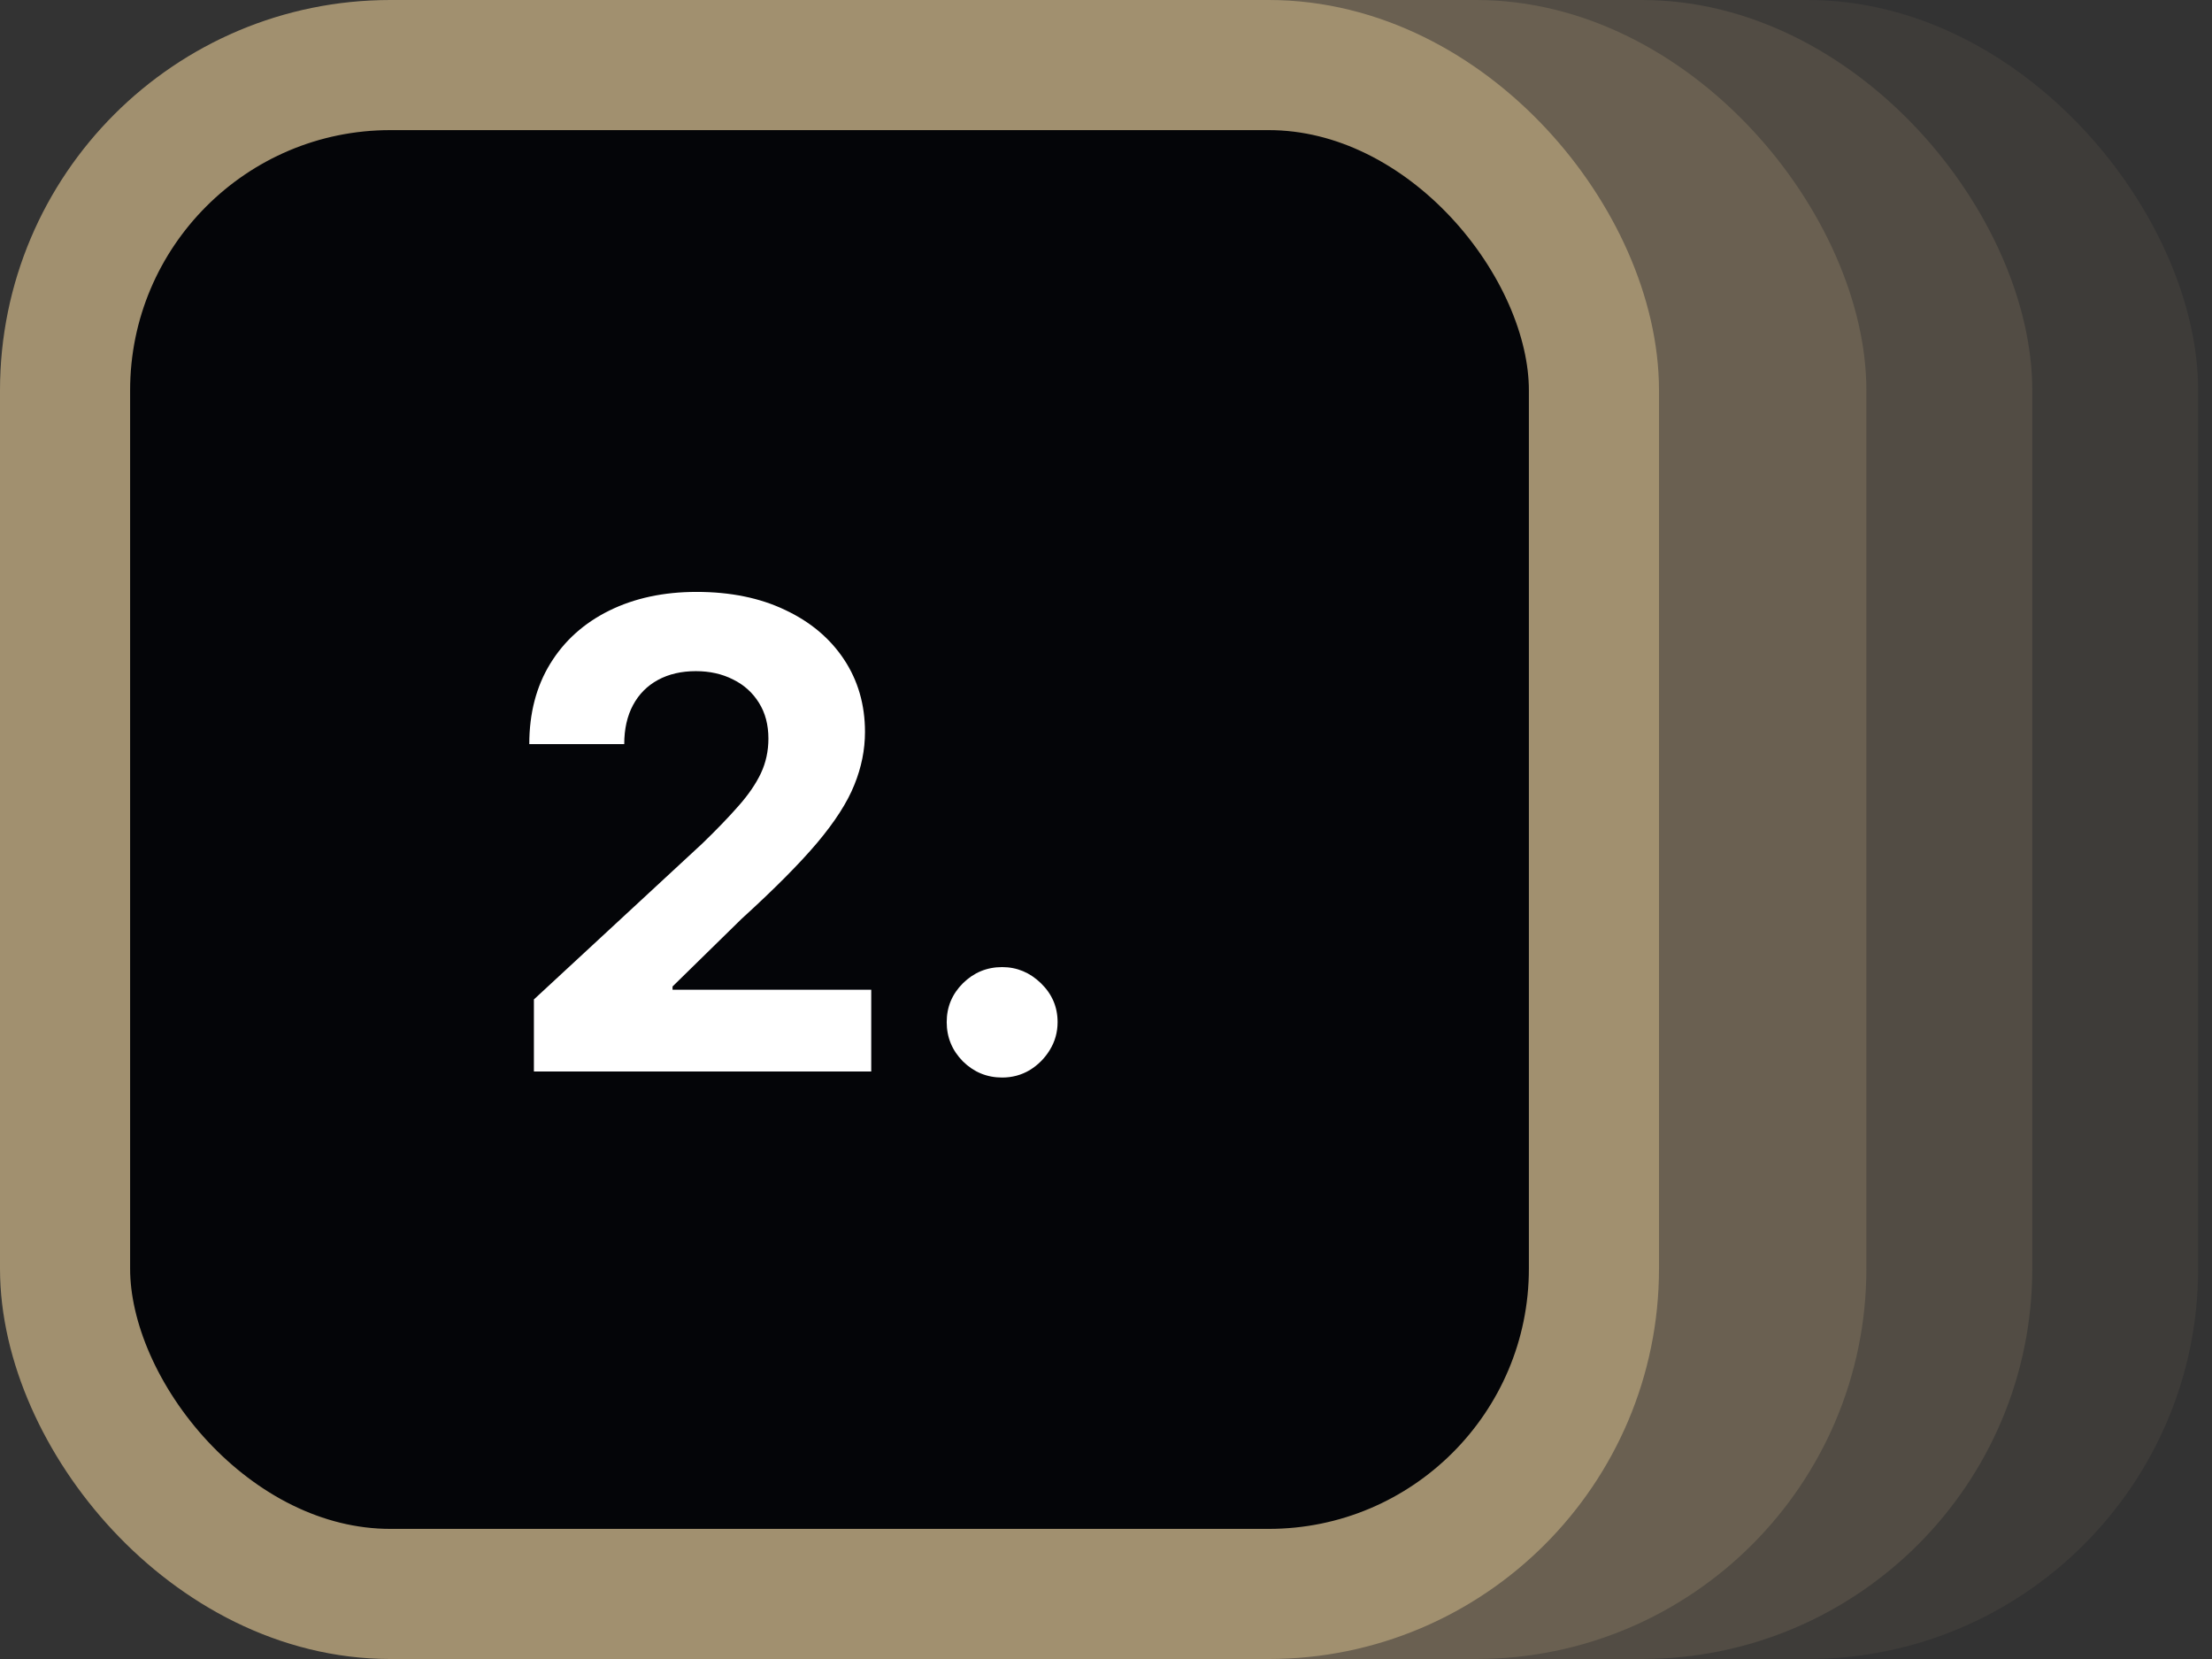 <svg width="68" height="51" viewBox="0 0 68 51" fill="none" xmlns="http://www.w3.org/2000/svg">
<rect x="0" y="0" width="68" height="51" fill="#333333" stroke="none"/>
<rect x="16.574" width="51" height="51" rx="12" fill="#A1906F" fill-opacity="0.1"/>
<rect x="11.475" width="51" height="51" rx="12" fill="#A1906F" fill-opacity="0.2"/>
<rect x="6.375" width="51" height="51" rx="12" fill="#A1906F" fill-opacity="0.3"/>
<rect x="2" y="2" width="47" height="47" rx="10" fill="#040508" stroke="#A1906F" stroke-width="4"/>
<path d="M16.413 32.94V30.724L21.591 25.93C22.031 25.504 22.401 25.121 22.699 24.78C23.002 24.439 23.232 24.105 23.388 23.778C23.544 23.447 23.622 23.089 23.622 22.706C23.622 22.28 23.525 21.913 23.331 21.605C23.137 21.293 22.872 21.053 22.535 20.888C22.199 20.717 21.818 20.632 21.392 20.632C20.947 20.632 20.559 20.722 20.227 20.902C19.896 21.082 19.64 21.34 19.46 21.676C19.28 22.012 19.19 22.412 19.19 22.876H16.271C16.271 21.925 16.487 21.098 16.918 20.398C17.349 19.697 17.952 19.155 18.729 18.771C19.505 18.388 20.4 18.196 21.413 18.196C22.455 18.196 23.362 18.381 24.134 18.75C24.91 19.114 25.514 19.621 25.945 20.27C26.375 20.918 26.591 21.662 26.591 22.5C26.591 23.049 26.482 23.591 26.264 24.126C26.051 24.661 25.67 25.256 25.121 25.909C24.572 26.558 23.797 27.337 22.798 28.246L20.675 30.326V30.426H26.783V32.94H16.413ZM30.808 33.125C30.339 33.125 29.937 32.959 29.601 32.628C29.269 32.291 29.103 31.889 29.103 31.42C29.103 30.956 29.269 30.559 29.601 30.227C29.937 29.896 30.339 29.73 30.808 29.73C31.262 29.73 31.66 29.896 32.001 30.227C32.342 30.559 32.512 30.956 32.512 31.42C32.512 31.733 32.432 32.019 32.271 32.28C32.115 32.535 31.909 32.741 31.653 32.898C31.397 33.049 31.116 33.125 30.808 33.125Z" fill="white"/>
</svg>
